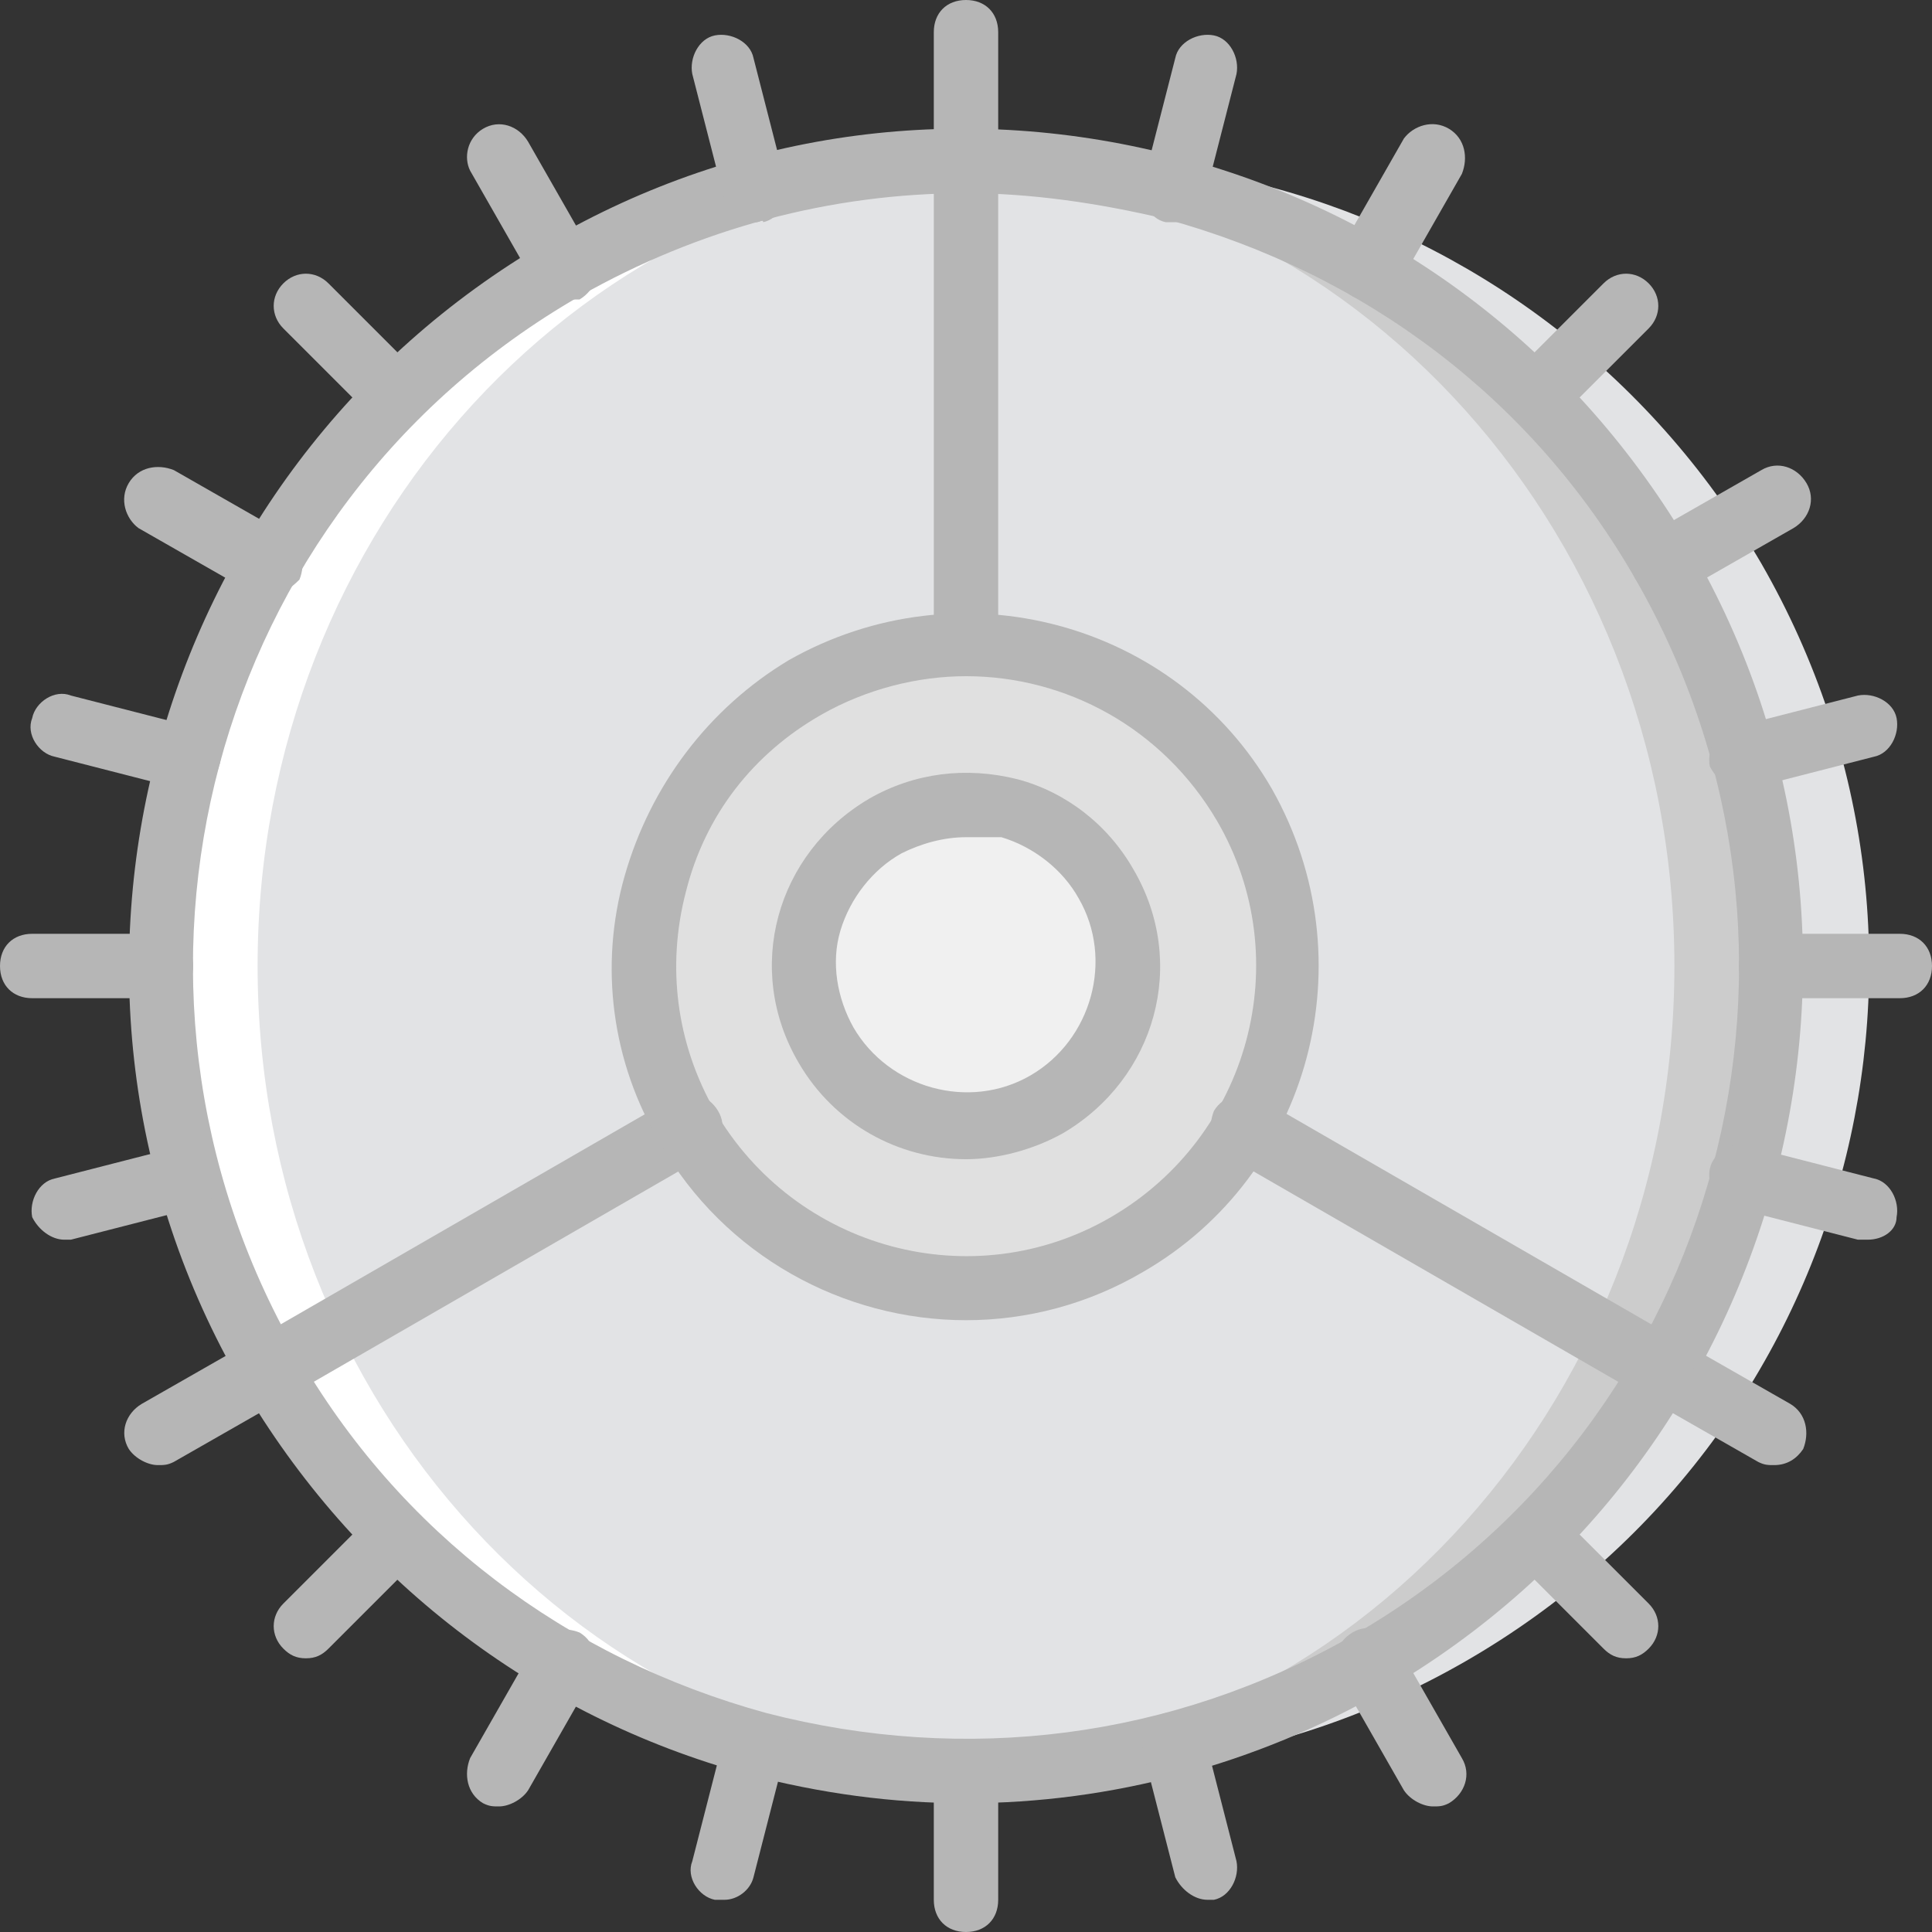 <?xml version="1.0" encoding="iso-8859-1"?>
<!-- Uploaded to: SVG Repo, www.svgrepo.com, Generator: SVG Repo Mixer Tools -->
<svg height="800px" width="800px" version="1.1" id="Layer_1" xmlns="http://www.w3.org/2000/svg" xmlns:xlink="http://www.w3.org/1999/xlink" 
	 viewBox="0 0 512 512" xml:space="preserve">
<rect x="0" y="0" width="512" height="512" fill="#333333" stroke="none"/>
<g transform="translate(1 1)">
	<path style="fill:#E2E3E5;" d="M173.933,69.827c102.4-58.88,232.107-23.893,291.84,78.507
		c58.88,102.4,23.893,232.107-78.507,290.987s-232.107,23.893-291.84-77.653C36.547,259.267,71.533,129.56,173.933,69.827"/>
	<path style="fill:#CCCCCC;" d="M148.333,69.827c102.4-58.88,232.107-23.893,291.84,78.507
		c58.88,102.4,23.893,232.107-78.507,290.987s-232.107,23.893-291.84-77.653C10.947,259.267,45.933,129.56,148.333,69.827"/>
	<path style="fill:#E2E3E5;" d="M442.733,255c0,117.76-89.6,213.333-200.533,213.333S41.667,372.76,41.667,255
		S131.267,41.667,242.2,41.667S442.733,137.24,442.733,255"/>
	<path style="fill:#E0E0E0;" d="M212.333,180.76c40.96-23.893,93.013-9.387,116.907,31.573
		c23.893,40.96,9.387,93.013-31.573,116.907c-40.96,23.893-93.013,9.387-116.907-31.573S171.373,204.653,212.333,180.76"/>
	<path style="fill:#FFFFFF;" d="M70.68,361.667c40.107,70.827,116.053,109.227,192,106.667
		C154.307,464.92,67.267,371.053,67.267,255S154.307,45.08,262.68,41.667c-38.4-1.707-77.653,7.68-114.347,28.16
		C45.933,129.56,10.947,259.267,70.68,361.667"/>
	<path style="fill:#F0F0F0;" d="M233.667,218.307c20.48-11.947,46.08-5.12,58.027,15.36c11.947,20.48,5.12,46.08-15.36,58.027
		c-20.48,11.947-46.08,5.12-58.027-15.36C206.36,255.853,213.187,230.253,233.667,218.307"/>
	<g>
		<path style="fill:#B6B6B6;" d="M255,476.867c-19.627,0-38.4-2.56-58.027-7.68C140.653,453.827,92.867,417.133,63,365.933
			C1.56,260.12,38.253,124.44,144.067,63l0,0C195.267,33.133,255,25.453,312.173,40.813S417.133,92.867,447,144.067
			C508.44,249.88,471.747,385.56,365.933,447C331.8,466.627,293.4,476.867,255,476.867z M255,50.2
			c-35.84,0-70.827,9.387-102.4,27.307l0,0C54.467,133.827,21.187,259.267,77.507,357.4c27.307,47.787,71.68,81.067,124.587,95.573
			C255,466.627,309.613,459.8,357.4,432.493c98.133-56.32,131.413-181.76,75.093-279.893
			c-27.307-47.787-71.68-81.067-124.587-95.573C289.987,52.76,272.067,50.2,255,50.2z M148.333,69.827L148.333,69.827
			L148.333,69.827z"/>
		<path style="fill:#B6B6B6;" d="M199.533,57.88c-3.413,0-6.827-2.56-8.533-5.973l-8.533-33.28
			c-0.853-4.267,1.707-9.387,5.973-10.24s9.387,1.707,10.24,5.973l8.533,33.28c0.853,4.267-1.707,9.387-5.973,10.24
			C201.24,57.027,200.387,57.88,199.533,57.88z"/>
		<path style="fill:#B6B6B6;" d="M319,502.467c-3.413,0-6.827-2.56-8.533-5.973l-8.533-33.28c-0.853-4.267,1.707-9.387,5.973-10.24
			c4.267-0.853,9.387,1.707,10.24,5.973l8.533,33.28c0.853,4.267-1.707,9.387-5.973,10.24
			C320.707,502.467,319.853,502.467,319,502.467z"/>
		<path style="fill:#B6B6B6;" d="M502.467,263.533h-34.133c-5.12,0-8.533-3.413-8.533-8.533s3.413-8.533,8.533-8.533h34.133
			c5.12,0,8.533,3.413,8.533,8.533S507.587,263.533,502.467,263.533z"/>
		<path style="fill:#B6B6B6;" d="M41.667,263.533H7.533C2.413,263.533-1,260.12-1,255s3.413-8.533,8.533-8.533h34.133
			c5.12,0,8.533,3.413,8.533,8.533S46.787,263.533,41.667,263.533z"/>
		<path style="fill:#B6B6B6;" d="M429.933,438.467c-2.56,0-4.267-0.853-5.973-2.56l-23.893-23.893
			c-3.413-3.413-3.413-8.533,0-11.947c3.413-3.413,8.533-3.413,11.947,0l23.893,23.893c3.413,3.413,3.413,8.533,0,11.947
			C434.2,437.613,432.493,438.467,429.933,438.467z"/>
		<path style="fill:#B6B6B6;" d="M103.96,112.493c-2.56,0-4.267-0.853-5.973-2.56L74.093,86.04c-3.413-3.413-3.413-8.533,0-11.947
			c3.413-3.413,8.533-3.413,11.947,0l23.893,23.893c3.413,3.413,3.413,8.533,0,11.947C108.227,111.64,106.52,112.493,103.96,112.493
			z"/>
		<path style="fill:#B6B6B6;" d="M406.04,112.493c-2.56,0-4.267-0.853-5.973-2.56c-3.413-3.413-3.413-8.533,0-11.947l23.893-23.893
			c3.413-3.413,8.533-3.413,11.947,0c3.413,3.413,3.413,8.533,0,11.947l-23.893,23.893
			C410.307,111.64,407.747,112.493,406.04,112.493z"/>
		<path style="fill:#B6B6B6;" d="M80.067,438.467c-2.56,0-4.267-0.853-5.973-2.56c-3.413-3.413-3.413-8.533,0-11.947l23.893-23.893
			c3.413-3.413,8.533-3.413,11.947,0c3.413,3.413,3.413,8.533,0,11.947L86.04,435.907C84.333,437.613,82.627,438.467,80.067,438.467
			z"/>
		<path style="fill:#B6B6B6;" d="M148.333,78.36c-2.56,0-5.973-1.707-7.68-4.267l-17.067-29.867
			c-1.707-3.413-0.853-8.533,3.413-11.093s9.387-0.853,11.947,3.413l17.067,29.867c2.56,4.267,0.853,9.387-3.413,11.947
			C150.893,78.36,150.04,78.36,148.333,78.36z"/>
		<path style="fill:#B6B6B6;" d="M378.733,477.72c-2.56,0-5.973-1.707-7.68-4.267l-17.067-29.867
			c-2.56-4.267-0.853-9.387,3.413-11.947c4.267-2.56,9.387-0.853,11.947,3.413l17.067,29.867c2.56,4.267,0.853,9.387-3.413,11.947
			C381.293,477.72,380.44,477.72,378.733,477.72z"/>
		<path style="fill:#B6B6B6;" d="M255,511c-5.12,0-8.533-3.413-8.533-8.533v-34.133c0-5.12,3.413-8.533,8.533-8.533
			s8.533,3.413,8.533,8.533v34.133C263.533,507.587,260.12,511,255,511z"/>
		<path style="fill:#B6B6B6;" d="M255,50.2c-5.12,0-8.533-3.413-8.533-8.533V7.533C246.467,2.413,249.88-1,255-1
			s8.533,3.413,8.533,8.533v34.133C263.533,46.787,260.12,50.2,255,50.2z"/>
		<path style="fill:#B6B6B6;" d="M69.827,156.867c-1.707,0-2.56,0-4.267-0.853l-29.867-17.067c-3.413-2.56-5.12-7.68-2.56-11.947
			s7.68-5.12,11.947-3.413l29.867,17.067c4.267,2.56,5.12,7.68,3.413,11.947C75.8,155.16,73.24,156.867,69.827,156.867z"/>
		<path style="fill:#B6B6B6;" d="M469.187,387.267c-1.707,0-2.56,0-4.267-0.853l-29.867-17.067c-4.267-2.56-5.12-7.68-3.413-11.947
			c2.56-4.267,7.68-5.12,11.947-3.413l29.867,17.067c4.267,2.56,5.12,7.68,3.413,11.947
			C475.16,385.56,472.6,387.267,469.187,387.267z"/>
		<path style="fill:#B6B6B6;" d="M49.347,208.067c-0.853,0-1.707,0-2.56,0l-33.28-8.533c-4.267-0.853-7.68-5.973-5.973-10.24
			c0.853-4.267,5.973-7.68,10.24-5.973l33.28,8.533c4.267,0.853,7.68,5.973,5.973,10.24
			C56.173,205.507,52.76,208.067,49.347,208.067z"/>
		<path style="fill:#B6B6B6;" d="M493.933,327.533c-0.853,0-1.707,0-2.56,0L458.093,319c-4.267-0.853-6.827-5.973-5.973-10.24
			c0.853-4.267,5.973-7.68,10.24-5.973l33.28,8.533c4.267,0.853,6.827,5.973,5.973,10.24
			C501.613,324.973,498.2,327.533,493.933,327.533z"/>
		<path style="fill:#B6B6B6;" d="M16.067,327.533c-3.413,0-6.827-2.56-8.533-5.973c-0.853-4.267,1.707-9.387,5.973-10.24
			l33.28-8.533c4.267-0.853,9.387,1.707,10.24,5.973c0.853,4.267-1.707,9.387-5.973,10.24l-33.28,8.533
			C17.773,327.533,16.92,327.533,16.067,327.533z"/>
		<path style="fill:#B6B6B6;" d="M460.653,208.067c-3.413,0-6.827-2.56-8.533-5.973c-0.853-4.267,1.707-9.387,5.973-10.24
			l33.28-8.533c4.267-0.853,9.387,1.707,10.24,5.973c0.853,4.267-1.707,9.387-5.973,10.24l-33.28,8.533
			C462.36,208.067,461.507,208.067,460.653,208.067z"/>
		<path style="fill:#B6B6B6;" d="M40.813,387.267c-2.56,0-5.973-1.707-7.68-4.267c-2.56-4.267-0.853-9.387,3.413-11.947
			l29.867-17.067c4.267-2.56,9.387-0.853,11.947,3.413c2.56,4.267,0.853,9.387-3.413,11.947L45.08,386.413
			C43.373,387.267,42.52,387.267,40.813,387.267z"/>
		<path style="fill:#B6B6B6;" d="M440.173,156.867c-2.56,0-5.973-1.707-7.68-4.267c-2.56-4.267-0.853-9.387,3.413-11.947
			l29.867-17.067c4.267-2.56,9.387-0.853,11.947,3.413c2.56,4.267,0.853,9.387-3.413,11.947l-29.867,17.067
			C442.733,156.867,441.027,156.867,440.173,156.867z"/>
		<path style="fill:#B6B6B6;" d="M361.667,78.36c-1.707,0-2.56,0-4.267-0.853c-4.267-2.56-5.12-7.68-3.413-11.947l17.067-29.867
			c2.56-3.413,7.68-5.12,11.947-2.56s5.12,7.68,3.413,11.947l-17.067,29.867C367.64,77.507,364.227,78.36,361.667,78.36z"/>
		<path style="fill:#B6B6B6;" d="M131.267,477.72c-1.707,0-2.56,0-4.267-0.853c-4.267-2.56-5.12-7.68-3.413-11.947l17.067-29.867
			c2.56-4.267,7.68-5.12,11.947-3.413c4.267,2.56,5.12,7.68,3.413,11.947l-17.067,29.867
			C137.24,476.013,133.827,477.72,131.267,477.72z"/>
		<path style="fill:#B6B6B6;" d="M310.467,57.88c-0.853,0-1.707,0-2.56,0c-4.267-0.853-6.827-5.973-5.973-10.24l8.533-33.28
			c0.853-4.267,5.973-6.827,10.24-5.973s6.827,5.973,5.973,10.24l-8.533,33.28C317.293,55.32,313.88,57.88,310.467,57.88z"/>
		<path style="fill:#B6B6B6;" d="M191,502.467c-0.853,0-1.707,0-2.56,0c-4.267-0.853-7.68-5.973-5.973-10.24l8.533-33.28
			c0.853-4.267,5.973-7.68,10.24-5.973c4.267,0.853,7.68,5.973,5.973,10.24l-8.533,33.28
			C197.827,499.907,194.413,502.467,191,502.467z"/>
		<path style="fill:#B6B6B6;" d="M255,178.2c-5.12,0-8.533-3.413-8.533-8.533v-128c0-5.12,3.413-8.533,8.533-8.533
			s8.533,3.413,8.533,8.533v128C263.533,174.787,260.12,178.2,255,178.2z"/>
		<path style="fill:#B6B6B6;" d="M70.68,370.2c-2.56,0-5.973-1.707-7.68-4.267c-2.56-4.267-0.853-9.387,3.413-11.947l110.933-64
			c4.267-2.56,9.387-0.853,11.947,3.413s0.853,9.387-3.413,11.947l-110.933,64C73.24,370.2,71.533,370.2,70.68,370.2z"/>
		<path style="fill:#B6B6B6;" d="M439.32,370.2c-1.707,0-2.56,0-4.267-0.853l-110.933-64c-4.267-2.56-5.12-7.68-3.413-11.947
			c2.56-4.267,7.68-5.12,11.947-3.413l110.933,64c4.267,2.56,5.12,7.68,3.413,11.947C445.293,368.493,442.733,370.2,439.32,370.2z"
			/>
		<path style="fill:#B6B6B6;" d="M255,348.867c-32.427,0-64-17.067-81.067-46.933c-12.8-21.333-16.213-46.933-9.387-70.827
			s22.187-44.373,43.52-57.173c45.227-25.6,102.4-10.24,128,34.133c25.6,45.227,10.24,102.4-34.133,128
			C287.427,344.6,271.213,348.867,255,348.867z M255,178.2c-12.8,0-26.453,3.413-38.4,10.24l0,0
			c-17.92,10.24-30.72,26.453-35.84,46.933c-5.12,19.627-2.56,40.107,7.68,58.027c21.333,36.693,68.267,49.493,104.96,28.16
			c36.693-21.333,49.493-68.267,28.16-104.96C307.053,191.853,281.453,178.2,255,178.2z M212.333,180.76L212.333,180.76
			L212.333,180.76z"/>
		<path style="fill:#B6B6B6;" d="M255,306.2c-17.92,0-34.987-9.387-44.373-25.6c-14.507-24.747-5.973-55.467,18.773-69.973
			c11.947-6.827,25.6-8.533,39.253-5.12c12.8,3.413,23.893,11.947,30.72,23.893c14.507,24.747,5.973,55.467-18.773,69.973
			C272.92,303.64,263.533,306.2,255,306.2z M255,220.867c-5.973,0-11.947,1.707-17.067,4.267l0,0
			c-7.68,4.267-13.653,11.947-16.213,20.48s-0.853,17.92,3.413,25.6c9.387,16.213,30.72,22.187,46.933,12.8
			c16.213-9.387,22.187-30.72,12.8-46.933c-4.267-7.68-11.947-13.653-20.48-16.213C260.973,220.867,257.56,220.867,255,220.867z
			 M233.667,218.307L233.667,218.307L233.667,218.307z"/>
	</g>
</g>
</svg>